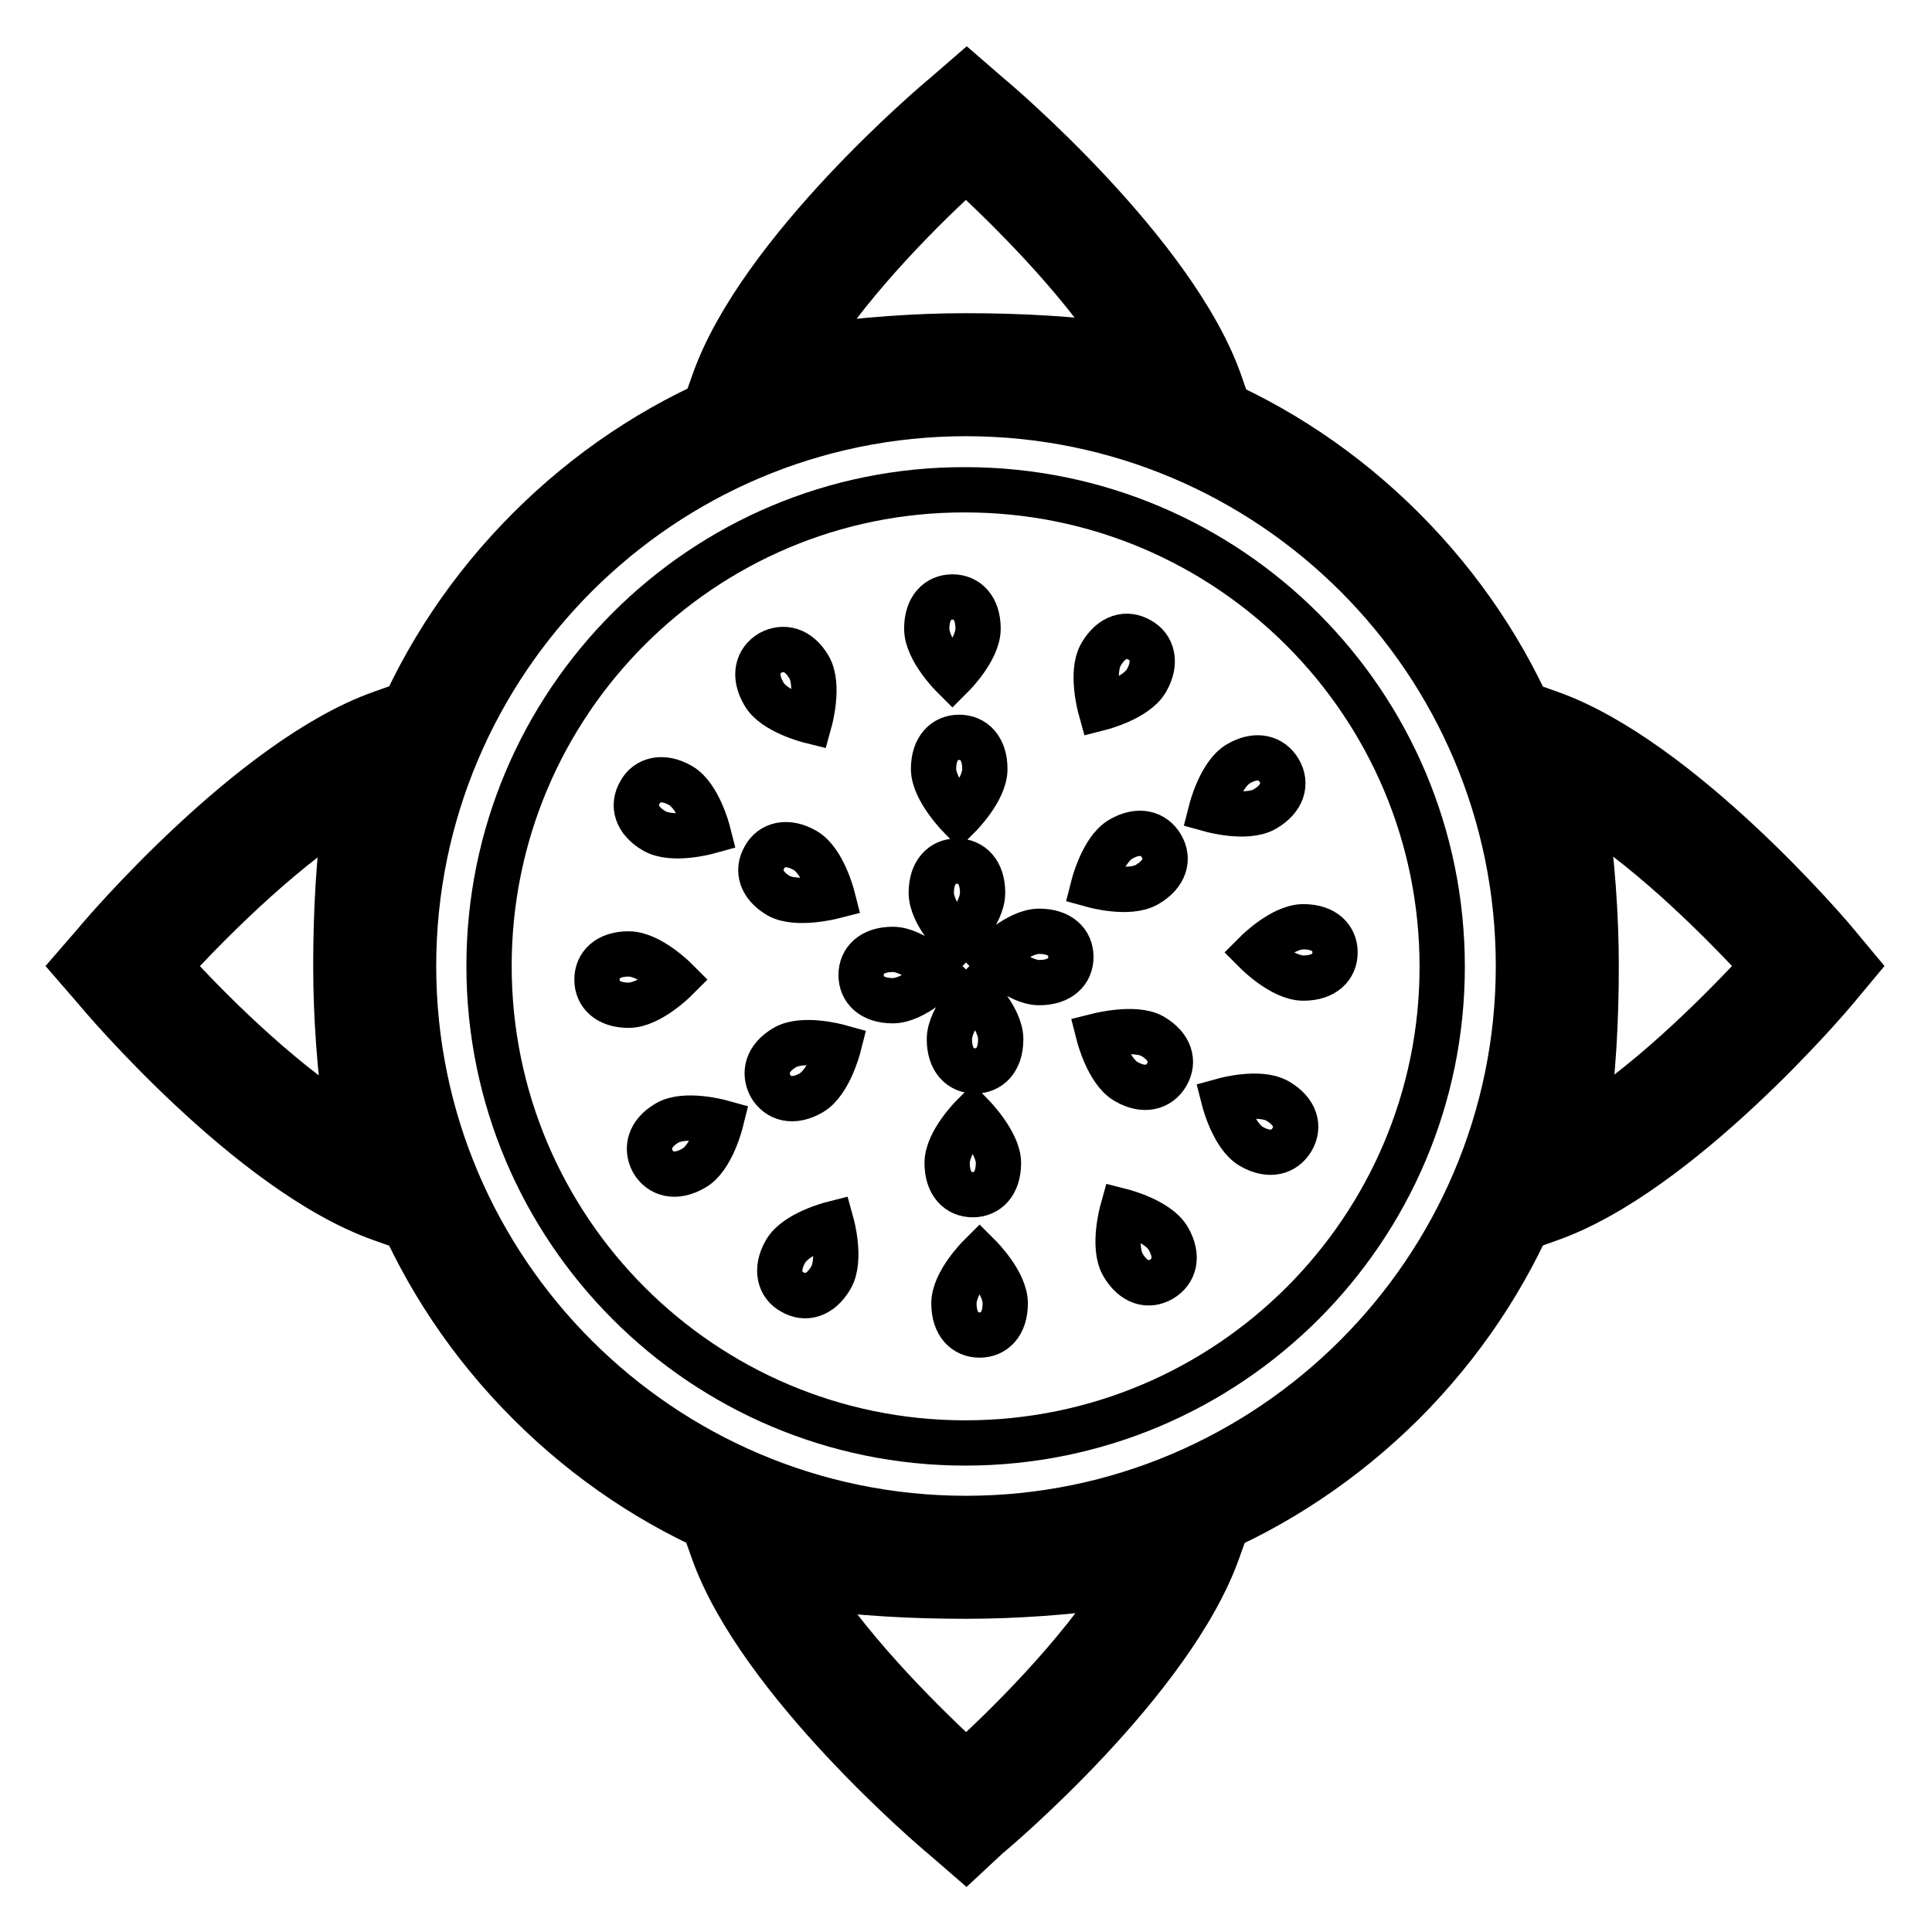 <?xml version="1.0" encoding="utf-8"?>
<!-- Svg Vector Icons : http://www.onlinewebfonts.com/icon -->
<!DOCTYPE svg PUBLIC "-//W3C//DTD SVG 1.1//EN" "http://www.w3.org/Graphics/SVG/1.1/DTD/svg11.dtd">
<svg version="1.1" xmlns="http://www.w3.org/2000/svg" xmlns:xlink="http://www.w3.org/1999/xlink" x="0px" y="0px" viewBox="0 0 256 256" enable-background="new 0 0 256 256" xml:space="preserve">
<g> <path stroke-width="6" fill-opacity="0" stroke="#000000"  d="M98.9,52c9.4-1.7,19.1-2.8,29.1-2.8c10,0,19.6,0.8,29.1,2.8C151.4,35.8,128,16.1,128,16.1 S104.6,35.8,98.9,52z"/> <path stroke-width="6" fill-opacity="0" stroke="#000000"  d="M164.3,58.4l-8.2-1.7c-8.7-1.8-17.9-2.7-28.1-2.7c-8.7,0-18,0.9-28.2,2.8l-7.9,1.4l2.7-7.6 c6.1-17.3,29.5-37.1,30.5-37.9l3-2.6l3,2.6c1,0.8,24.4,20.7,30.5,37.9L164.3,58.4L164.3,58.4z M128,22.4 c-5,4.5-14.8,14.1-20.8,23.6c7.3-1,14.2-1.5,20.8-1.5c7.3,0,14.2,0.4,20.7,1.3C142.7,36.4,132.9,26.9,128,22.4z"/> <path stroke-width="6" fill-opacity="0" stroke="#000000"  d="M52,157.1c-1.7-9.4-2.8-19.1-2.8-29.1c0-10,0.8-19.6,2.8-29.1C35.8,104.6,16.1,128,16.1,128 S35.8,151.4,52,157.1z"/> <path stroke-width="6" fill-opacity="0" stroke="#000000"  d="M58.1,164.2l-7.6-2.7C33.2,155.4,13.4,132,12.6,131l-2.6-3l2.6-3c0.8-1,20.7-24.4,37.9-30.5l7.9-2.8 l-1.7,8.2c-1.8,8.7-2.7,17.9-2.7,28.1c0,8.7,0.9,18,2.8,28.2L58.1,164.2z M22.4,128c4.5,5,14.1,14.8,23.6,20.8 c-1-7.3-1.5-14.2-1.5-20.8c0-7.3,0.4-14.2,1.3-20.7C36.4,113.3,26.9,123.1,22.4,128z"/> <path stroke-width="6" fill-opacity="0" stroke="#000000"  d="M157.1,204c-9.4,1.7-19.1,2.8-29.1,2.8c-10,0-19.6-0.8-29.1-2.8c5.7,16.2,29.1,35.9,29.1,35.9 S151.4,220.2,157.1,204L157.1,204z"/> <path stroke-width="6" fill-opacity="0" stroke="#000000"  d="M128,246l-3-2.6c-1-0.8-24.4-20.7-30.5-37.9l-2.8-7.9l8.2,1.7c8.7,1.8,17.9,2.7,28.1,2.7 c8.7,0,17.9-0.9,28.2-2.8l7.9-1.4l-2.7,7.6c-6.1,17.3-29.5,37.1-30.5,37.9L128,246L128,246z M107.3,210.2 c6,9.4,15.8,18.9,20.7,23.4c5-4.5,14.8-14.1,20.8-23.6c-7.3,1-14.2,1.5-20.8,1.5C120.7,211.5,113.8,211.1,107.3,210.2z"/> <path stroke-width="6" fill-opacity="0" stroke="#000000"  d="M204,98.9c1.7,9.4,2.8,19.1,2.8,29.1c0,10-0.8,19.6-2.8,29.1c16.2-5.7,35.9-29.1,35.9-29.1 S220.2,104.6,204,98.9z"/> <path stroke-width="6" fill-opacity="0" stroke="#000000"  d="M197.6,164.3l1.7-8.2c1.8-8.7,2.7-17.9,2.7-28.1c0-8.7-0.9-18-2.8-28.2l-1.4-8l7.6,2.7 c17.2,6.1,37.1,29.5,37.9,30.5l2.5,3l-2.5,3c-0.8,1-20.7,24.4-37.9,30.5L197.6,164.3L197.6,164.3z M210,107.2 c1,7.3,1.5,14.2,1.5,20.8c0,7.3-0.4,14.2-1.3,20.7c9.4-6,18.9-15.8,23.4-20.7C229.1,123.1,219.5,113.2,210,107.2z"/> <path stroke-width="6" fill-opacity="0" stroke="#000000"  d="M50.5,128c0,42.8,34.7,77.5,77.5,77.5c42.8,0,77.5-34.7,77.5-77.5l0,0c0-42.8-34.7-77.5-77.5-77.5 C85.2,50.5,50.5,85.2,50.5,128L50.5,128z"/> <path stroke-width="6" fill-opacity="0" stroke="#000000"  d="M128,209.9c-21.9,0-42.4-8.5-57.9-24c-15.5-15.5-24-36-24-57.9c0-21.9,8.5-42.4,24-57.9 c15.5-15.5,36-24,57.9-24c21.9,0,42.4,8.5,57.9,24c15.5,15.5,24,36,24,57.9c0,21.9-8.5,42.4-24,57.9 C170.4,201.3,149.9,209.9,128,209.9z M128,54.8c-40.4,0-73.2,32.9-73.2,73.2c0,40.4,32.9,73.2,73.2,73.2s73.2-32.9,73.2-73.2 C201.2,87.6,168.4,54.8,128,54.8L128,54.8z"/> <path stroke-width="6" fill-opacity="0" stroke="#000000"  d="M64.8,128c0,34.9,28.3,63.2,63.1,63.2c34.9,0,63.2-28.3,63.2-63.1c0,0,0,0,0,0c0-34.9-28.3-63.2-63.2-63.2 C93.1,64.8,64.8,93.1,64.8,128z"/> <path stroke-width="6" fill-opacity="0" stroke="#000000"  d="M133.2,172.7c0,2.8-1.5,4.2-3.4,4.2c-1.9,0-3.4-1.4-3.4-4.2c0-2.8,3.4-6.2,3.4-6.2S133.2,169.9,133.2,172.7 z M154.8,164.1c1.4,2.4,0.8,4.4-0.9,5.4c-1.7,1-3.7,0.5-5.1-1.9c-1.4-2.4-0.1-7.1-0.1-7.1S153.4,161.7,154.8,164.1L154.8,164.1z  M169.3,145.9c2.4,1.4,2.9,3.4,1.9,5.1c-1,1.7-3,2.3-5.4,0.9c-2.4-1.4-3.6-6.1-3.6-6.1S166.9,144.5,169.3,145.9L169.3,145.9z  M172.7,122.8c2.8,0,4.2,1.5,4.2,3.4c0,1.9-1.4,3.4-4.2,3.4c-2.8,0-6.2-3.4-6.2-3.4S169.9,122.8,172.7,122.8L172.7,122.8z  M164.1,101.2c2.4-1.4,4.4-0.8,5.4,0.9c1,1.7,0.5,3.7-1.9,5.1c-2.4,1.4-7.1,0.1-7.1,0.1S161.7,102.6,164.1,101.2L164.1,101.2z  M145.9,86.7c1.4-2.4,3.4-2.9,5.1-1.9c1.7,0.9,2.3,3,0.9,5.4c-1.4,2.4-6.1,3.6-6.1,3.6S144.5,89.1,145.9,86.7L145.9,86.7z  M122.8,83.3c0-2.8,1.5-4.2,3.4-4.2c1.9,0,3.4,1.4,3.4,4.2s-3.4,6.2-3.4,6.2S122.8,86.1,122.8,83.3z M101.2,91.9 c-1.4-2.4-0.8-4.4,0.9-5.4c1.7-0.9,3.7-0.5,5.1,1.9c1.4,2.4,0.1,7.1,0.1,7.1S102.5,94.3,101.2,91.9z M86.7,110.1 c-2.4-1.4-2.9-3.4-1.9-5.1c0.9-1.7,3-2.3,5.4-0.9c2.4,1.4,3.6,6.1,3.6,6.1S89.1,111.5,86.7,110.1z M83.3,133.2 c-2.8,0-4.2-1.5-4.2-3.4c0-1.9,1.4-3.4,4.2-3.4c2.8,0,6.2,3.4,6.2,3.4S86.1,133.2,83.3,133.2z M91.9,154.8 c-2.4,1.4-4.4,0.8-5.4-0.9c-0.9-1.7-0.5-3.7,1.9-5.1c2.4-1.4,7.1-0.1,7.1-0.1S94.3,153.5,91.9,154.8L91.9,154.8z M110.1,169.3 c-1.4,2.4-3.4,2.9-5.1,1.9c-1.7-0.9-2.3-3-0.9-5.4c1.4-2.4,6.1-3.6,6.1-3.6S111.5,166.9,110.1,169.3L110.1,169.3z M132.3,154.1 c0,2.8-1.5,4.2-3.4,4.2c-1.9,0-3.4-1.4-3.4-4.2s3.4-6.2,3.4-6.2S132.3,151.4,132.3,154.1z M152.7,137.3c2.4,1.4,2.9,3.4,1.9,5.1 c-1,1.7-3,2.3-5.4,0.9c-2.4-1.4-3.6-6.1-3.6-6.1S150.4,136,152.7,137.3L152.7,137.3z M148.5,111.2c2.4-1.4,4.4-0.8,5.4,0.9 c1,1.7,0.5,3.7-1.9,5.1c-2.4,1.4-7.1,0.1-7.1,0.1S146.1,112.6,148.5,111.2L148.5,111.2z M123.7,101.9c0-2.8,1.5-4.2,3.4-4.2 c1.9,0,3.4,1.4,3.4,4.2s-3.4,6.2-3.4,6.2S123.7,104.6,123.7,101.9z M103.2,118.7c-2.4-1.4-2.9-3.4-1.9-5.1c0.9-1.7,3-2.3,5.4-0.9 c2.4,1.4,3.6,6.1,3.6,6.1S105.6,120,103.2,118.7z M107.5,144.8c-2.4,1.4-4.4,0.8-5.4-0.9c-0.9-1.7-0.5-3.7,1.9-5.1 c2.4-1.4,7.1-0.1,7.1-0.1S109.9,143.4,107.5,144.8L107.5,144.8z M132.6,137.7c0,2.8-1.5,4.2-3.4,4.2c-1.9,0-3.4-1.4-3.4-4.2 s3.4-6.2,3.4-6.2S132.6,134.9,132.6,137.7z M137.7,123.4c2.8,0,4.2,1.5,4.2,3.4s-1.4,3.4-4.2,3.4c-2.8,0-6.2-3.4-6.2-3.4 S134.9,123.4,137.7,123.4z M123.4,118.3c0-2.8,1.5-4.2,3.4-4.2s3.4,1.4,3.4,4.2c0,2.8-3.4,6.2-3.4,6.2S123.4,121.1,123.4,118.3z  M118.3,132.6c-2.8,0-4.2-1.5-4.2-3.4s1.4-3.4,4.2-3.4s6.2,3.4,6.2,3.4S121.1,132.6,118.3,132.6z"/></g>
</svg>